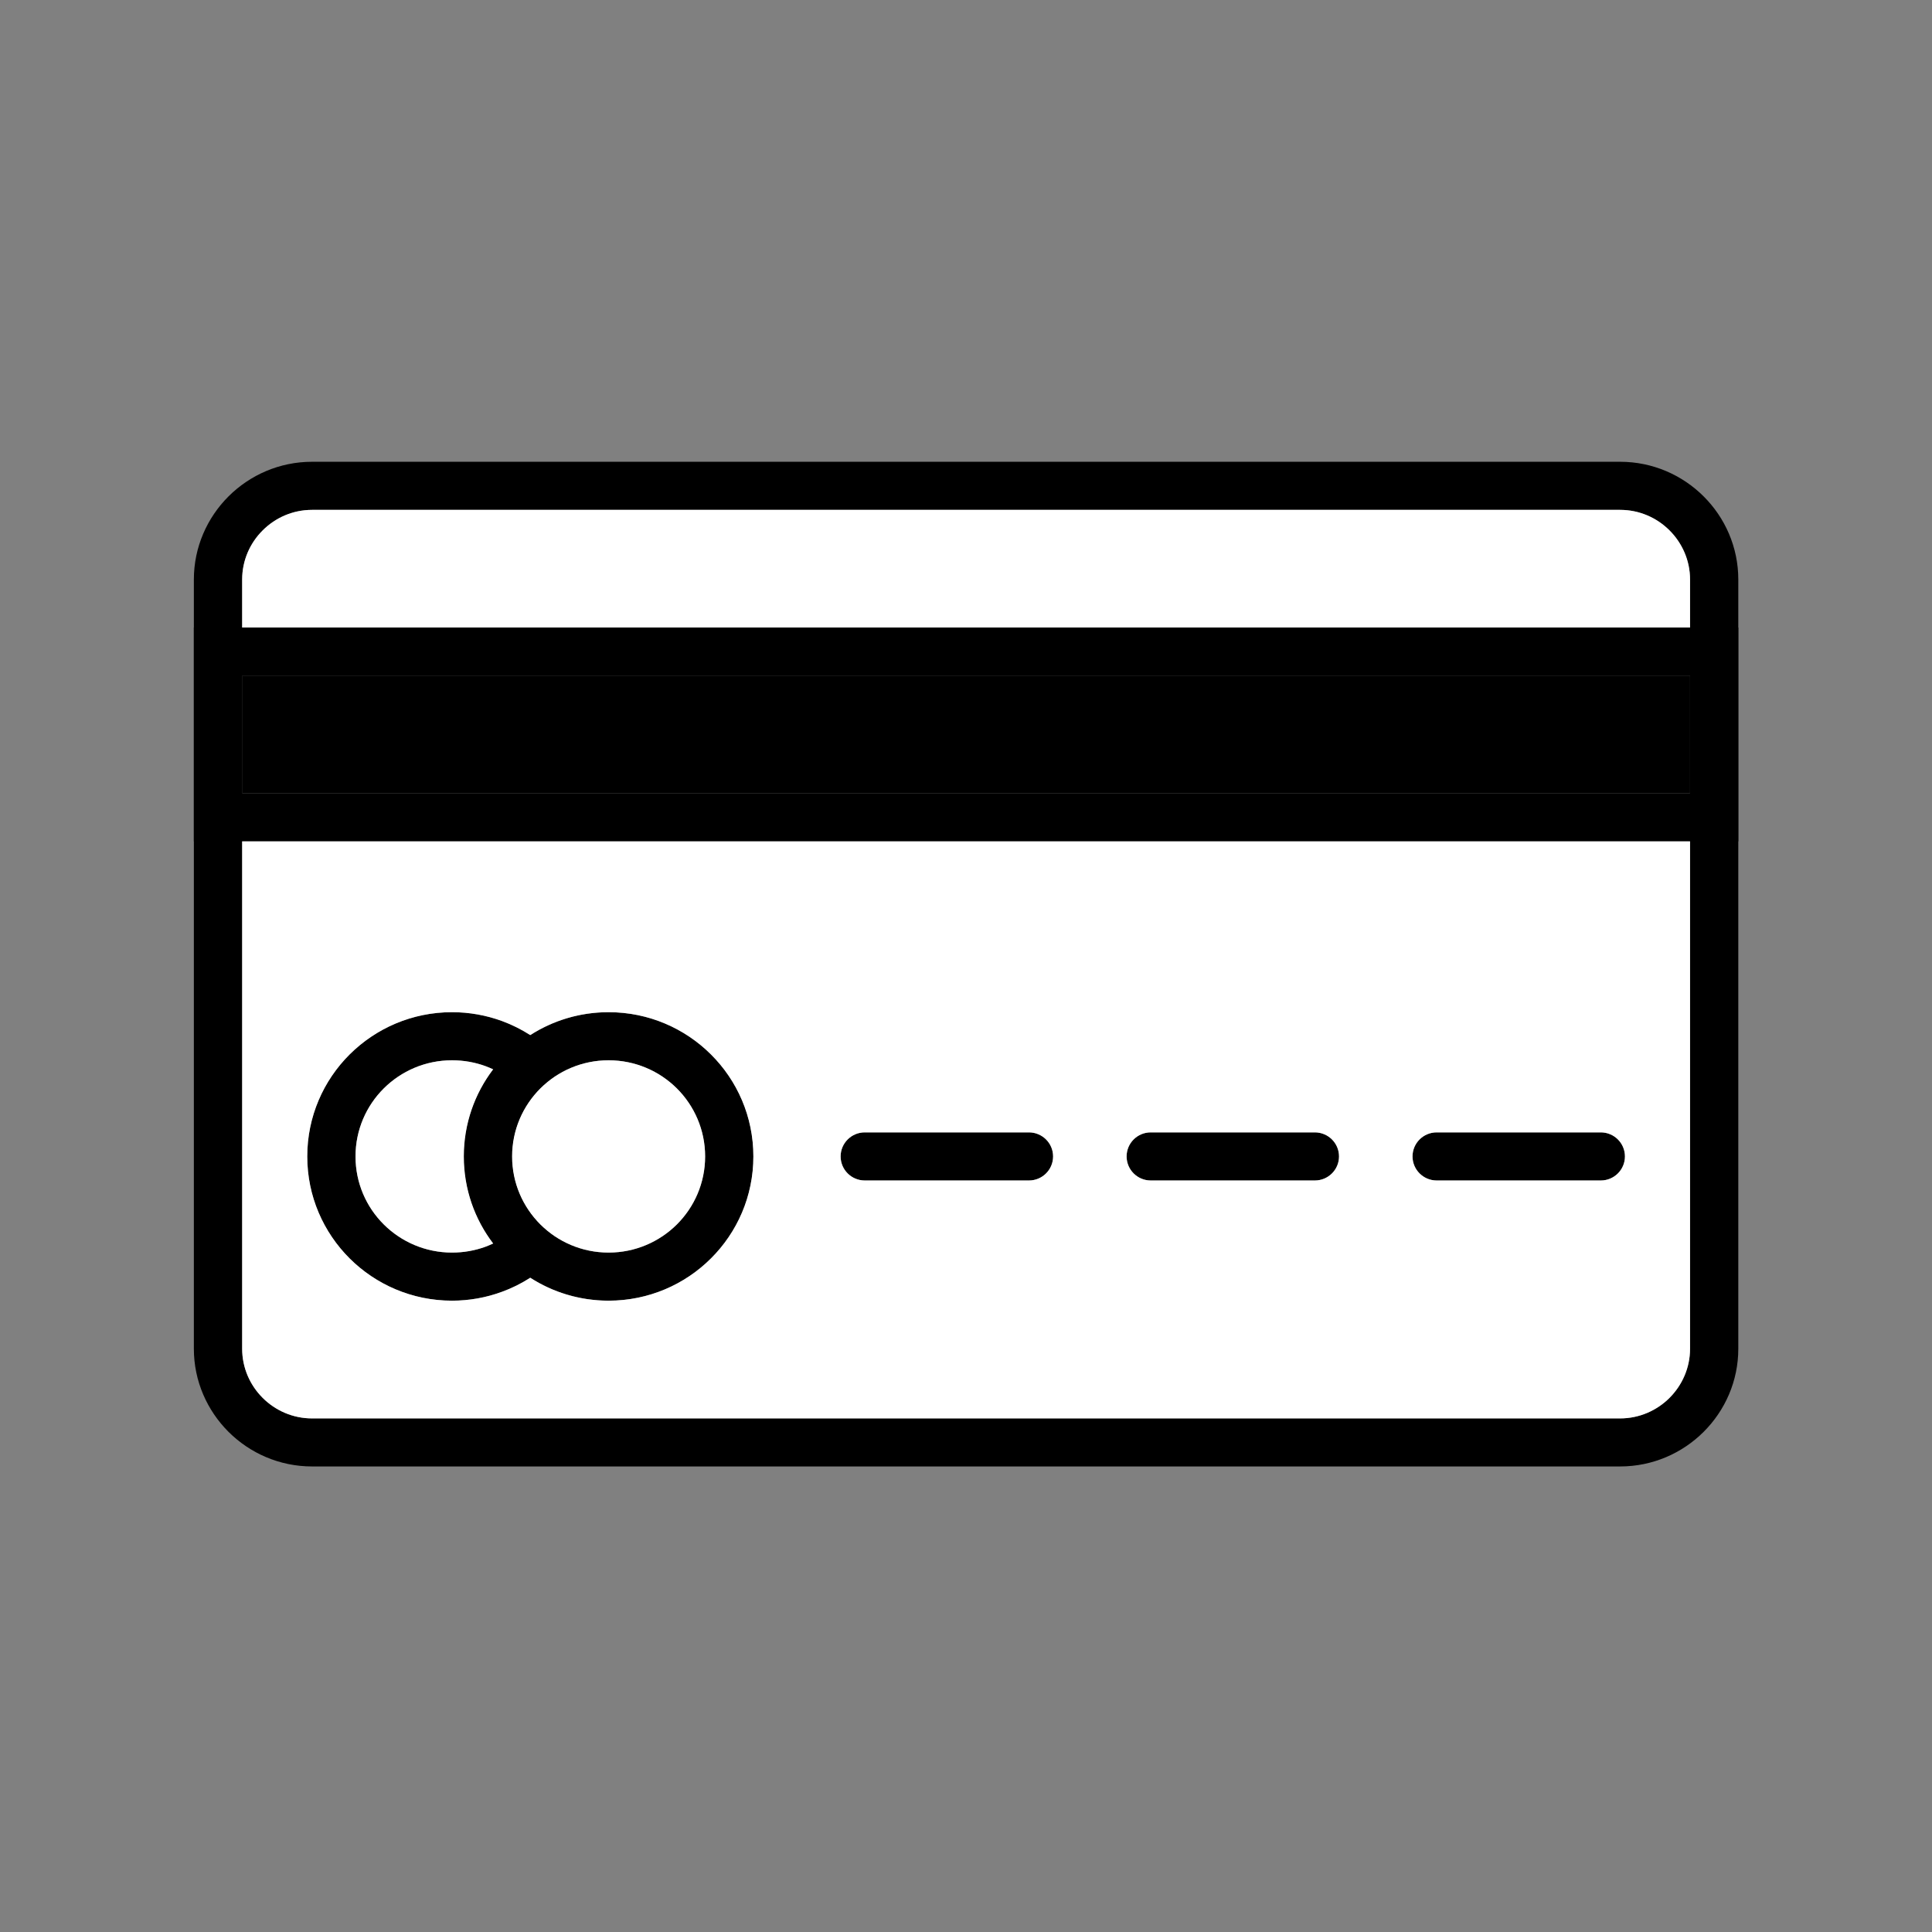 <svg xmlns="http://www.w3.org/2000/svg" xmlns:xlink="http://www.w3.org/1999/xlink" width="200" zoomAndPan="magnify" viewBox="0 0 150 150" height="200" preserveAspectRatio="xMidYMid meet" version="1.0"><rect x="0" y="0" width="150" height="150" fill="#808080" stroke="none"/><defs><clipPath id="id1"><path d="M 15.051 35.852 L 134.961 35.852 L 134.961 113.852 L 15.051 113.852 Z M 15.051 35.852 " clip-rule="nonzero"/></clipPath><clipPath id="id2"><path d="M 15.051 48.488 L 134.961 48.488 L 134.961 65.34 L 15.051 65.34 Z M 15.051 48.488 " clip-rule="nonzero"/></clipPath></defs><g clip-path="url(#id1)"><path fill="#000000" d="M 24.23 35.852 L 125.785 35.852 C 128.309 35.852 130.605 36.879 132.266 38.535 C 133.93 40.191 134.961 42.477 134.961 44.996 L 134.961 104.715 C 134.961 107.23 133.93 109.516 132.266 111.172 C 130.605 112.828 128.309 113.855 125.785 113.855 L 24.23 113.855 C 21.703 113.855 19.41 112.828 17.746 111.172 C 16.086 109.516 15.051 107.23 15.051 104.715 L 15.051 44.996 C 15.051 42.477 16.086 40.191 17.746 38.535 C 19.41 36.879 21.703 35.852 24.23 35.852 Z M 125.785 39.586 L 24.23 39.586 C 22.738 39.586 21.383 40.191 20.398 41.176 C 19.41 42.156 18.801 43.508 18.801 44.996 L 18.801 104.715 C 18.801 106.199 19.41 107.551 20.398 108.535 C 21.383 109.516 22.738 110.125 24.23 110.125 L 125.785 110.125 C 127.273 110.125 128.633 109.516 129.617 108.535 C 130.602 107.551 131.215 106.199 131.215 104.715 L 131.215 44.996 C 131.215 43.508 130.602 42.156 129.617 41.176 C 128.633 40.191 127.273 39.586 125.785 39.586 " fill-opacity="1" fill-rule="nonzero"/></g><g clip-path="url(#id2)"><path fill="#000000" d="M 134.961 50.586 L 134.961 65.324 L 15.051 65.324 L 15.051 48.719 L 134.961 48.719 Z M 131.215 61.59 L 131.215 52.453 L 18.801 52.453 L 18.801 61.59 L 131.215 61.59 " fill-opacity="1" fill-rule="nonzero"/></g><path fill="#000000" d="M 35.094 78.586 C 36.453 78.586 37.762 78.828 38.977 79.273 C 40.234 79.734 41.387 80.414 42.387 81.27 L 44.051 82.684 L 42.387 84.098 C 41.566 84.797 40.898 85.668 40.438 86.66 C 40 87.605 39.758 88.664 39.758 89.785 C 39.758 90.906 40 91.965 40.438 92.91 C 40.898 93.898 41.566 94.773 42.387 95.473 L 44.051 96.887 L 42.387 98.301 C 41.387 99.152 40.234 99.832 38.977 100.293 C 37.762 100.742 36.453 100.984 35.094 100.984 C 31.992 100.984 29.18 99.73 27.145 97.703 C 25.113 95.676 23.855 92.879 23.855 89.785 C 23.855 86.691 25.113 83.891 27.145 81.867 C 29.18 79.84 31.992 78.586 35.094 78.586 Z M 37.688 82.773 C 36.887 82.48 36.012 82.32 35.094 82.32 C 33.027 82.32 31.152 83.156 29.797 84.504 C 28.438 85.855 27.602 87.723 27.602 89.785 C 27.602 91.848 28.438 93.715 29.797 95.066 C 31.152 96.414 33.027 97.25 35.094 97.25 C 36.012 97.25 36.887 97.09 37.688 96.797 C 37.895 96.719 38.098 96.633 38.293 96.543 C 37.805 95.902 37.387 95.207 37.043 94.469 C 36.379 93.039 36.012 91.449 36.012 89.785 C 36.012 88.117 36.379 86.531 37.043 85.098 C 37.387 84.363 37.805 83.668 38.293 83.027 C 38.098 82.934 37.895 82.852 37.688 82.773 " fill-opacity="1" fill-rule="nonzero"/><path fill="#000000" d="M 47.25 82.32 C 45.184 82.32 43.309 83.156 41.953 84.504 C 40.598 85.855 39.758 87.723 39.758 89.785 C 39.758 91.848 40.598 93.715 41.953 95.066 C 43.309 96.414 45.184 97.25 47.25 97.25 C 49.32 97.25 51.195 96.414 52.551 95.066 C 53.906 93.715 54.746 91.848 54.746 89.785 C 54.746 87.723 53.906 85.855 52.551 84.504 C 51.195 83.156 49.32 82.32 47.25 82.32 Z M 39.305 81.867 C 41.336 79.84 44.148 78.586 47.25 78.586 C 50.355 78.586 53.168 79.84 55.199 81.867 C 57.234 83.891 58.492 86.691 58.492 89.785 C 58.492 92.879 57.234 95.676 55.199 97.703 C 53.168 99.73 50.355 100.984 47.25 100.984 C 44.148 100.984 41.336 99.73 39.305 97.703 C 37.27 95.676 36.012 92.879 36.012 89.785 C 36.012 86.691 37.27 83.891 39.305 81.867 " fill-opacity="1" fill-rule="nonzero"/><path fill="#000000" d="M 67.141 87.918 C 66.105 87.918 65.266 88.754 65.266 89.785 C 65.266 90.816 66.105 91.652 67.141 91.652 L 79.887 91.652 C 80.922 91.652 81.762 90.816 81.762 89.785 C 81.762 88.754 80.922 87.918 79.887 87.918 L 67.141 87.918 " fill-opacity="1" fill-rule="nonzero"/><path fill="#000000" d="M 89.34 87.918 C 88.309 87.918 87.469 88.754 87.469 89.785 C 87.469 90.816 88.309 91.652 89.34 91.652 L 102.086 91.652 C 103.121 91.652 103.961 90.816 103.961 89.785 C 103.961 88.754 103.121 87.918 102.086 87.918 L 89.34 87.918 " fill-opacity="1" fill-rule="nonzero"/><path fill="#000000" d="M 111.543 87.918 C 110.508 87.918 109.668 88.754 109.668 89.785 C 109.668 90.816 110.508 91.652 111.543 91.652 L 124.285 91.652 C 125.32 91.652 126.16 90.816 126.16 89.785 C 126.16 88.754 125.32 87.918 124.285 87.918 L 111.543 87.918 " fill-opacity="1" fill-rule="nonzero"/><path fill="#ffffff" d="M 125.785 39.586 L 24.23 39.586 C 22.738 39.586 21.383 40.191 20.398 41.176 C 19.41 42.156 18.801 43.508 18.801 44.996 L 18.801 48.719 L 131.215 48.719 L 131.215 44.996 C 131.215 43.508 130.602 42.156 129.617 41.176 C 128.633 40.191 127.273 39.586 125.785 39.586 " fill-opacity="1" fill-rule="evenodd"/><path fill="#000000" d="M 131.215 52.453 L 18.801 52.453 L 18.801 61.59 L 131.215 61.59 L 131.215 52.453 " fill-opacity="1" fill-rule="evenodd"/><path fill="#ffffff" d="M 131.215 65.324 L 18.801 65.324 L 18.801 104.715 C 18.801 106.199 19.41 107.551 20.398 108.535 C 21.383 109.516 22.738 110.125 24.23 110.125 L 125.785 110.125 C 127.273 110.125 128.633 109.516 129.617 108.535 C 130.602 107.551 131.215 106.199 131.215 104.715 Z M 109.668 89.785 C 109.668 88.754 110.508 87.918 111.543 87.918 L 124.285 87.918 C 125.32 87.918 126.16 88.754 126.16 89.785 C 126.16 90.816 125.32 91.652 124.285 91.652 L 111.543 91.652 C 110.508 91.652 109.668 90.816 109.668 89.785 Z M 87.469 89.785 C 87.469 88.754 88.309 87.918 89.34 87.918 L 102.086 87.918 C 103.121 87.918 103.961 88.754 103.961 89.785 C 103.961 90.816 103.121 91.652 102.086 91.652 L 89.34 91.652 C 88.309 91.652 87.469 90.816 87.469 89.785 Z M 65.266 89.785 C 65.266 88.754 66.105 87.918 67.141 87.918 L 79.887 87.918 C 80.922 87.918 81.762 88.754 81.762 89.785 C 81.762 90.816 80.922 91.652 79.887 91.652 L 67.141 91.652 C 66.105 91.652 65.266 90.816 65.266 89.785 Z M 47.25 78.586 C 50.355 78.586 53.168 79.84 55.199 81.867 C 57.234 83.891 58.492 86.691 58.492 89.785 C 58.492 92.879 57.234 95.676 55.199 97.703 C 53.168 99.73 50.355 100.984 47.25 100.984 C 45.012 100.984 42.922 100.332 41.168 99.203 C 40.484 99.645 39.75 100.012 38.977 100.293 C 37.762 100.742 36.453 100.984 35.094 100.984 C 31.992 100.984 29.18 99.73 27.145 97.703 C 25.113 95.676 23.855 92.879 23.855 89.785 C 23.855 86.691 25.113 83.891 27.145 81.867 C 29.18 79.84 31.992 78.586 35.094 78.586 C 36.453 78.586 37.762 78.828 38.977 79.273 C 39.75 79.559 40.484 79.926 41.168 80.363 C 42.922 79.238 45.012 78.586 47.25 78.586 " fill-opacity="1" fill-rule="evenodd"/><path fill="#ffffff" d="M 36.012 89.785 C 36.012 87.246 36.859 84.902 38.289 83.023 C 38.094 82.934 37.895 82.848 37.688 82.773 C 36.887 82.48 36.012 82.32 35.094 82.32 C 33.027 82.32 31.152 83.156 29.797 84.504 C 28.438 85.855 27.602 87.723 27.602 89.785 C 27.602 91.848 28.438 93.715 29.797 95.066 C 31.152 96.414 33.027 97.25 35.094 97.25 C 36.012 97.25 36.887 97.09 37.688 96.797 C 37.895 96.719 38.094 96.637 38.289 96.543 C 36.859 94.668 36.012 92.324 36.012 89.785 " fill-opacity="1" fill-rule="evenodd"/><path fill="#ffffff" d="M 54.746 89.785 C 54.746 87.723 53.906 85.855 52.551 84.504 C 51.195 83.156 49.32 82.32 47.25 82.32 C 45.184 82.32 43.309 83.156 41.953 84.504 C 40.598 85.855 39.758 87.723 39.758 89.785 C 39.758 91.848 40.598 93.715 41.953 95.066 C 43.309 96.414 45.184 97.25 47.25 97.25 C 49.32 97.25 51.195 96.414 52.551 95.066 C 53.906 93.715 54.746 91.848 54.746 89.785 " fill-opacity="1" fill-rule="evenodd"/></svg>